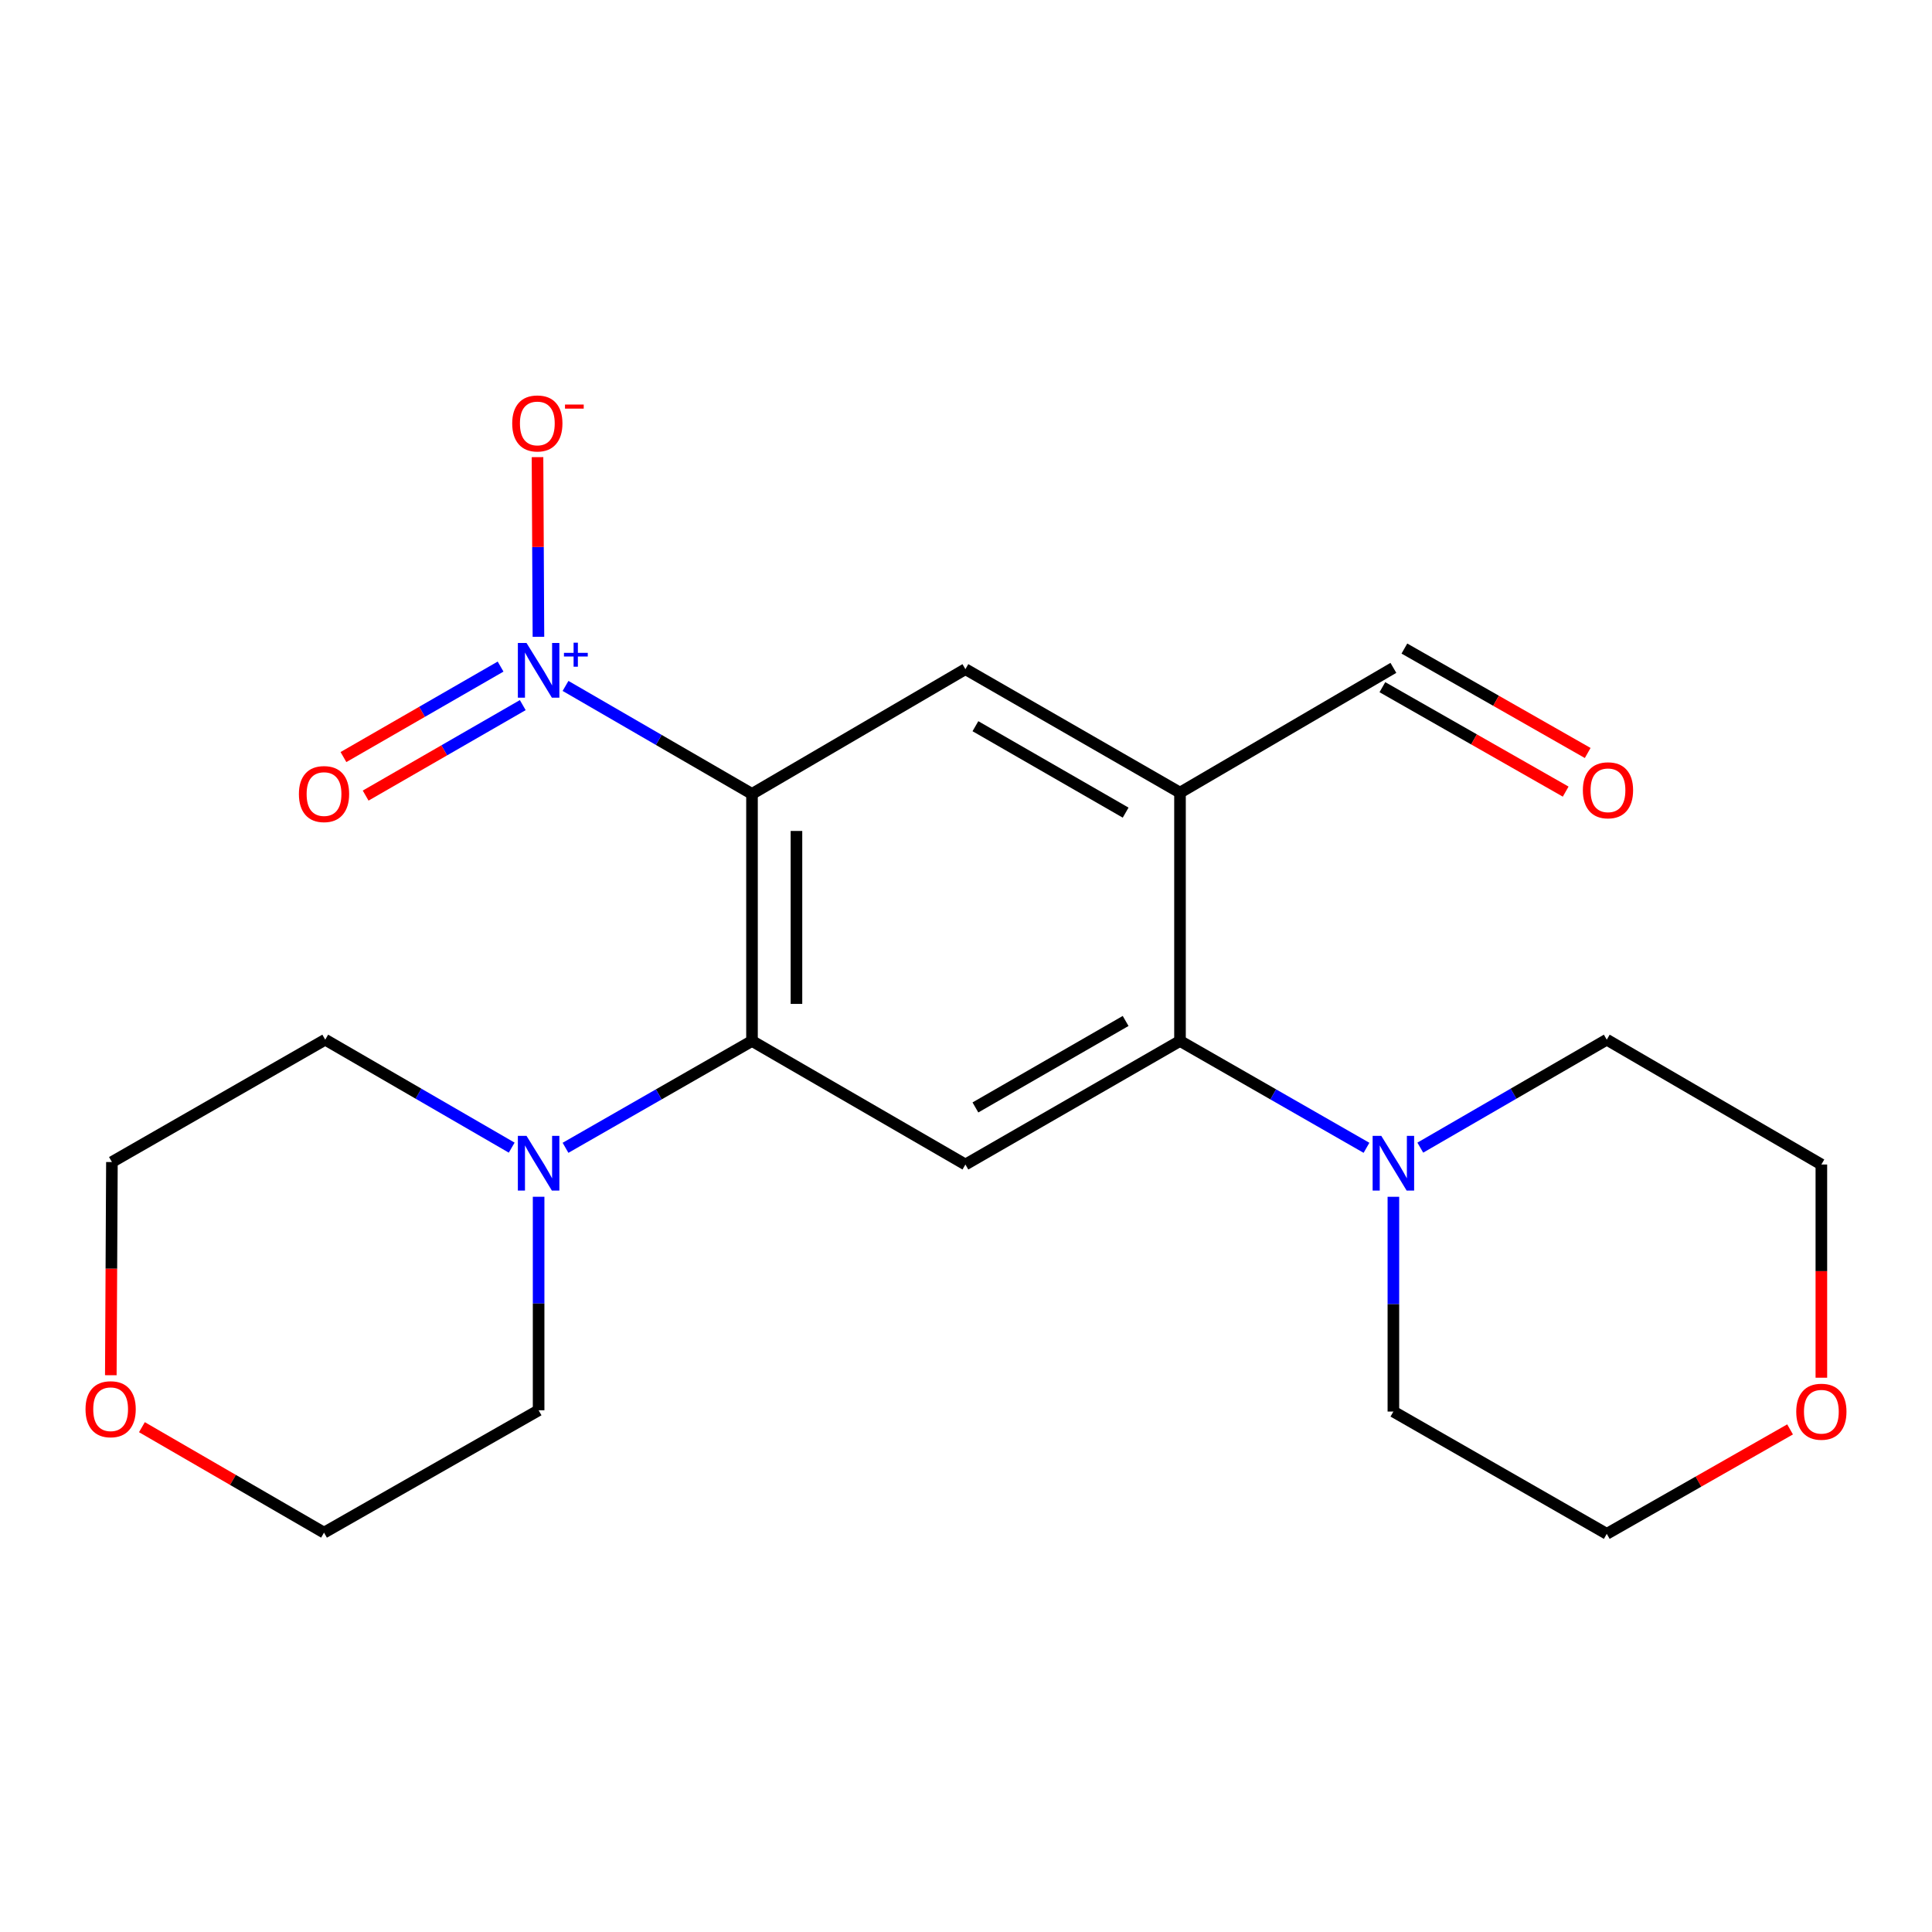 <?xml version='1.0' encoding='iso-8859-1'?>
<svg version='1.1' baseProfile='full'
              xmlns='http://www.w3.org/2000/svg'
                      xmlns:rdkit='http://www.rdkit.org/xml'
                      xmlns:xlink='http://www.w3.org/1999/xlink'
                  xml:space='preserve'
width='1000px' height='1000px' viewBox='0 0 1000 1000'>
<!-- END OF HEADER -->
<rect style='opacity:1.0;fill:#FFFFFF;stroke:none' width='1000' height='1000' x='0' y='0'> </rect>
<path class='bond-0' d='M 389.233,410.926 L 340.975,382.979' style='fill:none;fill-rule:evenodd;stroke:#000000;stroke-width:6px;stroke-linecap:butt;stroke-linejoin:miter;stroke-opacity:1' />
<path class='bond-0' d='M 340.975,382.979 L 292.717,355.032' style='fill:none;fill-rule:evenodd;stroke:#0000FF;stroke-width:6px;stroke-linecap:butt;stroke-linejoin:miter;stroke-opacity:1' />
<path class='bond-1' d='M 389.233,410.926 L 389.233,538.799' style='fill:none;fill-rule:evenodd;stroke:#000000;stroke-width:6px;stroke-linecap:butt;stroke-linejoin:miter;stroke-opacity:1' />
<path class='bond-1' d='M 412.246,430.107 L 412.246,519.618' style='fill:none;fill-rule:evenodd;stroke:#000000;stroke-width:6px;stroke-linecap:butt;stroke-linejoin:miter;stroke-opacity:1' />
<path class='bond-5' d='M 389.233,410.926 L 499.693,346.351' style='fill:none;fill-rule:evenodd;stroke:#000000;stroke-width:6px;stroke-linecap:butt;stroke-linejoin:miter;stroke-opacity:1' />
<path class='bond-8' d='M 278.696,329.607 L 278.454,283.111' style='fill:none;fill-rule:evenodd;stroke:#0000FF;stroke-width:6px;stroke-linecap:butt;stroke-linejoin:miter;stroke-opacity:1' />
<path class='bond-8' d='M 278.454,283.111 L 278.212,236.614' style='fill:none;fill-rule:evenodd;stroke:#FF0000;stroke-width:6px;stroke-linecap:butt;stroke-linejoin:miter;stroke-opacity:1' />
<path class='bond-9' d='M 259.1,345.023 L 218.436,368.439' style='fill:none;fill-rule:evenodd;stroke:#0000FF;stroke-width:6px;stroke-linecap:butt;stroke-linejoin:miter;stroke-opacity:1' />
<path class='bond-9' d='M 218.436,368.439 L 177.772,391.855' style='fill:none;fill-rule:evenodd;stroke:#FF0000;stroke-width:6px;stroke-linecap:butt;stroke-linejoin:miter;stroke-opacity:1' />
<path class='bond-9' d='M 270.583,364.965 L 229.92,388.381' style='fill:none;fill-rule:evenodd;stroke:#0000FF;stroke-width:6px;stroke-linecap:butt;stroke-linejoin:miter;stroke-opacity:1' />
<path class='bond-9' d='M 229.92,388.381 L 189.256,411.798' style='fill:none;fill-rule:evenodd;stroke:#FF0000;stroke-width:6px;stroke-linecap:butt;stroke-linejoin:miter;stroke-opacity:1' />
<path class='bond-3' d='M 389.233,538.799 L 499.693,602.748' style='fill:none;fill-rule:evenodd;stroke:#000000;stroke-width:6px;stroke-linecap:butt;stroke-linejoin:miter;stroke-opacity:1' />
<path class='bond-6' d='M 389.233,538.799 L 340.971,566.453' style='fill:none;fill-rule:evenodd;stroke:#000000;stroke-width:6px;stroke-linecap:butt;stroke-linejoin:miter;stroke-opacity:1' />
<path class='bond-6' d='M 340.971,566.453 L 292.708,594.106' style='fill:none;fill-rule:evenodd;stroke:#0000FF;stroke-width:6px;stroke-linecap:butt;stroke-linejoin:miter;stroke-opacity:1' />
<path class='bond-2' d='M 610.767,538.799 L 610.767,410.261' style='fill:none;fill-rule:evenodd;stroke:#000000;stroke-width:6px;stroke-linecap:butt;stroke-linejoin:miter;stroke-opacity:1' />
<path class='bond-7' d='M 610.767,538.799 L 659.029,566.453' style='fill:none;fill-rule:evenodd;stroke:#000000;stroke-width:6px;stroke-linecap:butt;stroke-linejoin:miter;stroke-opacity:1' />
<path class='bond-7' d='M 659.029,566.453 L 707.292,594.106' style='fill:none;fill-rule:evenodd;stroke:#0000FF;stroke-width:6px;stroke-linecap:butt;stroke-linejoin:miter;stroke-opacity:1' />
<path class='bond-22' d='M 610.767,538.799 L 499.693,602.748' style='fill:none;fill-rule:evenodd;stroke:#000000;stroke-width:6px;stroke-linecap:butt;stroke-linejoin:miter;stroke-opacity:1' />
<path class='bond-22' d='M 582.624,528.448 L 504.872,573.213' style='fill:none;fill-rule:evenodd;stroke:#000000;stroke-width:6px;stroke-linecap:butt;stroke-linejoin:miter;stroke-opacity:1' />
<path class='bond-4' d='M 610.767,410.261 L 499.693,346.351' style='fill:none;fill-rule:evenodd;stroke:#000000;stroke-width:6px;stroke-linecap:butt;stroke-linejoin:miter;stroke-opacity:1' />
<path class='bond-4' d='M 582.629,420.621 L 504.877,375.883' style='fill:none;fill-rule:evenodd;stroke:#000000;stroke-width:6px;stroke-linecap:butt;stroke-linejoin:miter;stroke-opacity:1' />
<path class='bond-10' d='M 610.767,410.261 L 721.214,345.686' style='fill:none;fill-rule:evenodd;stroke:#000000;stroke-width:6px;stroke-linecap:butt;stroke-linejoin:miter;stroke-opacity:1' />
<path class='bond-14' d='M 278.786,619.44 L 278.786,674.698' style='fill:none;fill-rule:evenodd;stroke:#0000FF;stroke-width:6px;stroke-linecap:butt;stroke-linejoin:miter;stroke-opacity:1' />
<path class='bond-14' d='M 278.786,674.698 L 278.786,729.956' style='fill:none;fill-rule:evenodd;stroke:#000000;stroke-width:6px;stroke-linecap:butt;stroke-linejoin:miter;stroke-opacity:1' />
<path class='bond-15' d='M 264.855,594.018 L 216.597,566.076' style='fill:none;fill-rule:evenodd;stroke:#0000FF;stroke-width:6px;stroke-linecap:butt;stroke-linejoin:miter;stroke-opacity:1' />
<path class='bond-15' d='M 216.597,566.076 L 168.339,538.134' style='fill:none;fill-rule:evenodd;stroke:#000000;stroke-width:6px;stroke-linecap:butt;stroke-linejoin:miter;stroke-opacity:1' />
<path class='bond-16' d='M 735.145,594.018 L 783.403,566.076' style='fill:none;fill-rule:evenodd;stroke:#0000FF;stroke-width:6px;stroke-linecap:butt;stroke-linejoin:miter;stroke-opacity:1' />
<path class='bond-16' d='M 783.403,566.076 L 831.661,538.134' style='fill:none;fill-rule:evenodd;stroke:#000000;stroke-width:6px;stroke-linecap:butt;stroke-linejoin:miter;stroke-opacity:1' />
<path class='bond-17' d='M 721.214,619.457 L 721.214,675.039' style='fill:none;fill-rule:evenodd;stroke:#0000FF;stroke-width:6px;stroke-linecap:butt;stroke-linejoin:miter;stroke-opacity:1' />
<path class='bond-17' d='M 721.214,675.039 L 721.214,730.621' style='fill:none;fill-rule:evenodd;stroke:#000000;stroke-width:6px;stroke-linecap:butt;stroke-linejoin:miter;stroke-opacity:1' />
<path class='bond-13' d='M 715.518,355.683 L 762.957,382.712' style='fill:none;fill-rule:evenodd;stroke:#000000;stroke-width:6px;stroke-linecap:butt;stroke-linejoin:miter;stroke-opacity:1' />
<path class='bond-13' d='M 762.957,382.712 L 810.396,409.74' style='fill:none;fill-rule:evenodd;stroke:#FF0000;stroke-width:6px;stroke-linecap:butt;stroke-linejoin:miter;stroke-opacity:1' />
<path class='bond-13' d='M 726.91,335.688 L 774.349,362.717' style='fill:none;fill-rule:evenodd;stroke:#000000;stroke-width:6px;stroke-linecap:butt;stroke-linejoin:miter;stroke-opacity:1' />
<path class='bond-13' d='M 774.349,362.717 L 821.788,389.745' style='fill:none;fill-rule:evenodd;stroke:#FF0000;stroke-width:6px;stroke-linecap:butt;stroke-linejoin:miter;stroke-opacity:1' />
<path class='bond-11' d='M 73.456,738.706 L 120.584,765.999' style='fill:none;fill-rule:evenodd;stroke:#FF0000;stroke-width:6px;stroke-linecap:butt;stroke-linejoin:miter;stroke-opacity:1' />
<path class='bond-11' d='M 120.584,765.999 L 167.712,793.292' style='fill:none;fill-rule:evenodd;stroke:#000000;stroke-width:6px;stroke-linecap:butt;stroke-linejoin:miter;stroke-opacity:1' />
<path class='bond-23' d='M 57.356,711.813 L 57.643,656.641' style='fill:none;fill-rule:evenodd;stroke:#FF0000;stroke-width:6px;stroke-linecap:butt;stroke-linejoin:miter;stroke-opacity:1' />
<path class='bond-23' d='M 57.643,656.641 L 57.93,601.47' style='fill:none;fill-rule:evenodd;stroke:#000000;stroke-width:6px;stroke-linecap:butt;stroke-linejoin:miter;stroke-opacity:1' />
<path class='bond-12' d='M 926.539,739.851 L 879.1,766.884' style='fill:none;fill-rule:evenodd;stroke:#FF0000;stroke-width:6px;stroke-linecap:butt;stroke-linejoin:miter;stroke-opacity:1' />
<path class='bond-12' d='M 879.1,766.884 L 831.661,793.918' style='fill:none;fill-rule:evenodd;stroke:#000000;stroke-width:6px;stroke-linecap:butt;stroke-linejoin:miter;stroke-opacity:1' />
<path class='bond-24' d='M 942.735,713.104 L 942.735,657.926' style='fill:none;fill-rule:evenodd;stroke:#FF0000;stroke-width:6px;stroke-linecap:butt;stroke-linejoin:miter;stroke-opacity:1' />
<path class='bond-24' d='M 942.735,657.926 L 942.735,602.748' style='fill:none;fill-rule:evenodd;stroke:#000000;stroke-width:6px;stroke-linecap:butt;stroke-linejoin:miter;stroke-opacity:1' />
<path class='bond-21' d='M 278.786,729.956 L 167.712,793.292' style='fill:none;fill-rule:evenodd;stroke:#000000;stroke-width:6px;stroke-linecap:butt;stroke-linejoin:miter;stroke-opacity:1' />
<path class='bond-19' d='M 168.339,538.134 L 57.93,601.47' style='fill:none;fill-rule:evenodd;stroke:#000000;stroke-width:6px;stroke-linecap:butt;stroke-linejoin:miter;stroke-opacity:1' />
<path class='bond-20' d='M 831.661,538.134 L 942.735,602.748' style='fill:none;fill-rule:evenodd;stroke:#000000;stroke-width:6px;stroke-linecap:butt;stroke-linejoin:miter;stroke-opacity:1' />
<path class='bond-18' d='M 721.214,730.621 L 831.661,793.918' style='fill:none;fill-rule:evenodd;stroke:#000000;stroke-width:6px;stroke-linecap:butt;stroke-linejoin:miter;stroke-opacity:1' />
<path  class='atom-1' d='M 272.526 332.804
L 281.806 347.804
Q 282.726 349.284, 284.206 351.964
Q 285.686 354.644, 285.766 354.804
L 285.766 332.804
L 289.526 332.804
L 289.526 361.124
L 285.646 361.124
L 275.686 344.724
Q 274.526 342.804, 273.286 340.604
Q 272.086 338.404, 271.726 337.724
L 271.726 361.124
L 268.046 361.124
L 268.046 332.804
L 272.526 332.804
' fill='#0000FF'/>
<path  class='atom-1' d='M 291.902 337.909
L 296.891 337.909
L 296.891 332.655
L 299.109 332.655
L 299.109 337.909
L 304.231 337.909
L 304.231 339.81
L 299.109 339.81
L 299.109 345.09
L 296.891 345.09
L 296.891 339.81
L 291.902 339.81
L 291.902 337.909
' fill='#0000FF'/>
<path  class='atom-7' d='M 272.526 587.923
L 281.806 602.923
Q 282.726 604.403, 284.206 607.083
Q 285.686 609.763, 285.766 609.923
L 285.766 587.923
L 289.526 587.923
L 289.526 616.243
L 285.646 616.243
L 275.686 599.843
Q 274.526 597.923, 273.286 595.723
Q 272.086 593.523, 271.726 592.843
L 271.726 616.243
L 268.046 616.243
L 268.046 587.923
L 272.526 587.923
' fill='#0000FF'/>
<path  class='atom-8' d='M 714.954 587.923
L 724.234 602.923
Q 725.154 604.403, 726.634 607.083
Q 728.114 609.763, 728.194 609.923
L 728.194 587.923
L 731.954 587.923
L 731.954 616.243
L 728.074 616.243
L 718.114 599.843
Q 716.954 597.923, 715.714 595.723
Q 714.514 593.523, 714.154 592.843
L 714.154 616.243
L 710.474 616.243
L 710.474 587.923
L 714.954 587.923
' fill='#0000FF'/>
<path  class='atom-9' d='M 265.121 219.171
Q 265.121 212.371, 268.481 208.571
Q 271.841 204.771, 278.121 204.771
Q 284.401 204.771, 287.761 208.571
Q 291.121 212.371, 291.121 219.171
Q 291.121 226.051, 287.721 229.971
Q 284.321 233.851, 278.121 233.851
Q 271.881 233.851, 268.481 229.971
Q 265.121 226.091, 265.121 219.171
M 278.121 230.651
Q 282.441 230.651, 284.761 227.771
Q 287.121 224.851, 287.121 219.171
Q 287.121 213.611, 284.761 210.811
Q 282.441 207.971, 278.121 207.971
Q 273.801 207.971, 271.441 210.771
Q 269.121 213.571, 269.121 219.171
Q 269.121 224.891, 271.441 227.771
Q 273.801 230.651, 278.121 230.651
' fill='#FF0000'/>
<path  class='atom-9' d='M 292.441 209.394
L 302.13 209.394
L 302.13 211.506
L 292.441 211.506
L 292.441 209.394
' fill='#FF0000'/>
<path  class='atom-10' d='M 154.712 411.006
Q 154.712 404.206, 158.072 400.406
Q 161.432 396.606, 167.712 396.606
Q 173.992 396.606, 177.352 400.406
Q 180.712 404.206, 180.712 411.006
Q 180.712 417.886, 177.312 421.806
Q 173.912 425.686, 167.712 425.686
Q 161.472 425.686, 158.072 421.806
Q 154.712 417.926, 154.712 411.006
M 167.712 422.486
Q 172.032 422.486, 174.352 419.606
Q 176.712 416.686, 176.712 411.006
Q 176.712 405.446, 174.352 402.646
Q 172.032 399.806, 167.712 399.806
Q 163.392 399.806, 161.032 402.606
Q 158.712 405.406, 158.712 411.006
Q 158.712 416.726, 161.032 419.606
Q 163.392 422.486, 167.712 422.486
' fill='#FF0000'/>
<path  class='atom-12' d='M 44.265 729.41
Q 44.265 722.61, 47.625 718.81
Q 50.985 715.01, 57.265 715.01
Q 63.545 715.01, 66.905 718.81
Q 70.265 722.61, 70.265 729.41
Q 70.265 736.29, 66.865 740.21
Q 63.465 744.09, 57.265 744.09
Q 51.025 744.09, 47.625 740.21
Q 44.265 736.33, 44.265 729.41
M 57.265 740.89
Q 61.585 740.89, 63.905 738.01
Q 66.265 735.09, 66.265 729.41
Q 66.265 723.85, 63.905 721.05
Q 61.585 718.21, 57.265 718.21
Q 52.945 718.21, 50.585 721.01
Q 48.265 723.81, 48.265 729.41
Q 48.265 735.13, 50.585 738.01
Q 52.945 740.89, 57.265 740.89
' fill='#FF0000'/>
<path  class='atom-13' d='M 929.735 730.701
Q 929.735 723.901, 933.095 720.101
Q 936.455 716.301, 942.735 716.301
Q 949.015 716.301, 952.375 720.101
Q 955.735 723.901, 955.735 730.701
Q 955.735 737.581, 952.335 741.501
Q 948.935 745.381, 942.735 745.381
Q 936.495 745.381, 933.095 741.501
Q 929.735 737.621, 929.735 730.701
M 942.735 742.181
Q 947.055 742.181, 949.375 739.301
Q 951.735 736.381, 951.735 730.701
Q 951.735 725.141, 949.375 722.341
Q 947.055 719.501, 942.735 719.501
Q 938.415 719.501, 936.055 722.301
Q 933.735 725.101, 933.735 730.701
Q 933.735 736.421, 936.055 739.301
Q 938.415 742.181, 942.735 742.181
' fill='#FF0000'/>
<path  class='atom-14' d='M 819.288 409.05
Q 819.288 402.25, 822.648 398.45
Q 826.008 394.65, 832.288 394.65
Q 838.568 394.65, 841.928 398.45
Q 845.288 402.25, 845.288 409.05
Q 845.288 415.93, 841.888 419.85
Q 838.488 423.73, 832.288 423.73
Q 826.048 423.73, 822.648 419.85
Q 819.288 415.97, 819.288 409.05
M 832.288 420.53
Q 836.608 420.53, 838.928 417.65
Q 841.288 414.73, 841.288 409.05
Q 841.288 403.49, 838.928 400.69
Q 836.608 397.85, 832.288 397.85
Q 827.968 397.85, 825.608 400.65
Q 823.288 403.45, 823.288 409.05
Q 823.288 414.77, 825.608 417.65
Q 827.968 420.53, 832.288 420.53
' fill='#FF0000'/>
</svg>
